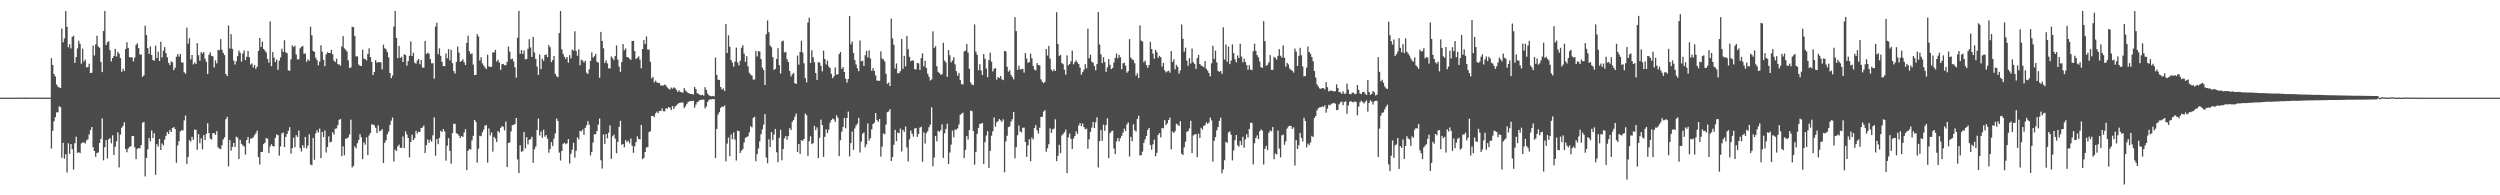 <?xml version="1.0" encoding="UTF-8"?>
<svg xmlns="http://www.w3.org/2000/svg" width="1920" height="150">
  <path d="M0 75.000h1v1.000H0zM1 75.000h1v1.000H1zM2 75.000h1v1.000H2zM3 75.000h1v1.000H3zM4 75.000h1v1.000H4zM5 75.000h1v1.000H5zM6 75.000h1v1.000H6zM7 75.000h1v1.000H7zM8 75.000h1v1.000H8zM9 75.000h1v1.000H9zM10 75.000h1v1.000H10zM11 75.000h1v1.000H11zM12 75.000h1v1.000H12zM13 75.000h1v1.000H13zM14 75.000h1v1.000H14zM15 74.908h1v1.000H15zM16 74.887h1v1.000H16zM17 74.984h1v1.000H17zM18 74.920h1v1.000H18zM19 74.968h1v1.000H19zM20 74.976h1v1.000H20zM21 74.969h1v1.000H21zM22 74.999h1v1.000H22zM23 74.944h1v1.000H23zM24 74.986h1v1.000H24zM25 74.954h1v1.000H25zM26 74.953h1v1.000H26zM27 74.955h1v1.000H27zM28 74.946h1v1.000H28zM29 74.981h1v1.000H29zM30 74.931h1v1.000H30zM31 74.991h1v1.000H31zM32 74.988h1v1.000H32zM33 74.990h1v1.000H33zM34 74.966h1v1.000H34zM35 74.977h1v1.000H35zM36 74.996h1v1.000H36zM37 74.979h1v1.000H37zM38 74.990h1v1.000H38zM39 44.660h1v69.480H39zM40 49.870h1v50.606H40zM41 56.953h1v36.211H41zM42 58.745h1v31.249H42zM43 64.964h1v21.352H43zM44 66.567h1v19.711H44zM45 67.187h1v14.476H45zM46 67.550h1v14.761H46zM47 21.847h1v99.357H47zM48 32.512h1v77.170H48zM49 29.483h1v92.418H49zM50 8.487h1v109.971H50zM51 20.565h1v111.875H51zM52 36.302h1v73.751H52zM53 33.996h1v84.150H53zM54 37.211h1v73.380H54zM55 28.371h1v86.182H55zM56 27.424h1v102.889H56zM57 48.344h1v61.721H57zM58 43.817h1v61.182H58zM59 37.163h1v80.252H59zM60 31.294h1v85.616H60zM61 33.634h1v83.975H61zM62 48.879h1v61.295H62zM63 37.366h1v71.993H63zM64 47.243h1v62.251H64zM65 45.789h1v64.385H65zM66 51.769h1v56.058H66zM67 51.448h1v55.504H67zM68 48.958h1v54.363H68zM69 56.106h1v43.868H69zM70 55.864h1v41.654H70zM71 34.971h1v78.057H71zM72 42.601h1v73.380H72zM73 34.046h1v86.415H73zM74 27.446h1v90.064H74zM75 35.704h1v81.361H75zM76 36.665h1v73.167H76zM77 47.546h1v59.138H77zM78 55.422h1v35.509H78zM79 23.863h1v99.253H79zM80 8.441h1v104.586H80zM81 34.567h1v72.993H81zM82 32.435h1v89.326H82zM83 31.648h1v75.288H83zM84 38.528h1v67.619H84zM85 47.151h1v62.944H85zM86 44.525h1v59.418H86zM87 42.916h1v76.147H87zM88 37.537h1v75.198H88zM89 43.424h1v65.163H89zM90 39.808h1v61.818H90zM91 41.210h1v87.410H91zM92 44.579h1v58.830H92zM93 55.166h1v42.988H93zM94 52.769h1v43.940H94zM95 54.499h1v39.422H95zM96 37.689h1v76.774H96zM97 32.480h1v84.467H97zM98 36.793h1v77.282H98zM99 43.766h1v69.045H99zM100 44.114h1v68.107H100zM101 44.101h1v60.324H101zM102 47.142h1v57.433H102zM103 44.210h1v68.934H103zM104 34.497h1v87.735H104zM105 33.228h1v81.077H105zM106 36.916h1v76.766H106zM107 41.821h1v72.175H107zM108 41.937h1v69.496H108zM109 59.016h1v35.308H109zM110 57.880h1v35.769H110zM111 19.768h1v115.778H111zM112 26.901h1v94.468H112zM113 36.968h1v77.840H113zM114 41.375h1v64.538H114zM115 35.596h1v72.941H115zM116 42.242h1v57.936H116zM117 46.161h1v59.893H117zM118 46.528h1v55.765H118zM119 34.998h1v99.319H119zM120 44.615h1v66.139H120zM121 39.746h1v72.830H121zM122 46.848h1v59.832H122zM123 32.068h1v83.109H123zM124 44.061h1v66.170H124zM125 38.871h1v72.851H125zM126 36.157h1v71.065H126zM127 40.803h1v63.478H127zM128 43.988h1v57.417H128zM129 48.262h1v54.560H129zM130 49.989h1v49.876H130zM131 47.091h1v54.281H131zM132 47.872h1v50.410H132zM133 53.858h1v43.753H133zM134 51.963h1v47.122H134zM135 43.572h1v81.451H135zM136 41.591h1v70.080H136zM137 43.452h1v64.936H137zM138 41.416h1v59.521H138zM139 47.947h1v52.111H139zM140 48.064h1v52.138H140zM141 55.542h1v36.939H141zM142 56.596h1v32.161H142zM143 21.253h1v104.578H143zM144 33.551h1v86.974H144zM145 29.330h1v78.294H145zM146 45.591h1v63.147H146zM147 42.251h1v62.771H147zM148 49.504h1v57.865H148zM149 48.098h1v51.412H149zM150 49.109h1v50.631H150zM151 33.159h1v81.854H151zM152 42.403h1v60.656H152zM153 46.646h1v63.457H153zM154 40.072h1v66.165H154zM155 41.181h1v73.539H155zM156 39.987h1v63.775H156zM157 45.060h1v62.406H157zM158 47.459h1v55.337H158zM159 56.850h1v37.794H159zM160 42.097h1v60.051H160zM161 40.263h1v66.226H161zM162 42.924h1v64.172H162zM163 43.271h1v59.038H163zM164 51.818h1v50.440H164zM165 46.364h1v57.267H165zM166 48.708h1v52.017H166zM167 38.279h1v74.893H167zM168 38.511h1v75.596H168zM169 30.058h1v84.476H169zM170 38.138h1v73.408H170zM171 40.670h1v66.453H171zM172 42.274h1v63.186H172zM173 56.820h1v34.761H173zM174 58.433h1v31.317H174zM175 19.624h1v108.179H175zM176 37.243h1v70.314H176zM177 26.245h1v89.464H177zM178 37.508h1v75.321H178zM179 46.491h1v63.297H179zM180 49.567h1v63.223H180zM181 47.054h1v57.907H181zM182 43.071h1v62.688H182zM183 38.854h1v83.240H183zM184 40.547h1v66.901H184zM185 47.292h1v63.217H185zM186 41.102h1v70.571H186zM187 38.726h1v73.686H187zM188 46.109h1v72.633H188zM189 43.596h1v63.979H189zM190 39.170h1v66.120H190zM191 43.911h1v66.173H191zM192 49.610h1v56.880H192zM193 48.665h1v57.595H193zM194 51.744h1v53.712H194zM195 49.906h1v53.945H195zM196 52.908h1v49.495H196zM197 51.195h1v49.149H197zM198 39.136h1v81.552H198zM199 29.171h1v97.138H199zM200 36.081h1v80.679H200zM201 31.895h1v84.807H201zM202 37.578h1v73.119H202zM203 38.883h1v70.638H203zM204 40.421h1v65.555H204zM205 45.243h1v61.290H205zM206 48.090h1v69.410H206zM207 16.476h1v96.024H207zM208 50.824h1v59.960H208zM209 39.982h1v72.134H209zM210 44.224h1v68.345H210zM211 47.639h1v58.278H211zM212 45.778h1v57.437H212zM213 53.618h1v50.224H213zM214 46.575h1v72.978H214zM215 44.138h1v68.323H215zM216 37.383h1v65.140H216zM217 39.861h1v61.921H217zM218 30.924h1v82.088H218zM219 40.171h1v64.922H219zM220 40.867h1v62.016H220zM221 54.046h1v46.399H221zM222 54.311h1v43.364H222zM223 45.528h1v72.485H223zM224 34.881h1v78.825H224zM225 36.180h1v69.607H225zM226 35.053h1v78.001H226zM227 41.827h1v62.023H227zM228 45.675h1v59.473H228zM229 45.539h1v54.784H229zM230 37.144h1v76.668H230zM231 35.936h1v80.425H231zM232 35.250h1v76.264H232zM233 41.306h1v72.273H233zM234 41.081h1v64.040H234zM235 47.465h1v66.524H235zM236 45.496h1v66.259H236zM237 46.716h1v56.518H237zM238 20.542h1v105.760H238zM239 27.149h1v99.855H239zM240 39.073h1v66.833H240zM241 39.862h1v82.869H241zM242 44.292h1v58.085H242zM243 46.137h1v53.928H243zM244 50.116h1v51.681H244zM245 47.269h1v51.522H245zM246 34.788h1v86.715H246zM247 39.696h1v61.672H247zM248 45.876h1v59.346H248zM249 50.812h1v49.357H249zM250 41.826h1v75.285H250zM251 40.141h1v72.752H251zM252 40.678h1v64.034H252zM253 40.701h1v68.651H253zM254 38.342h1v70.442H254zM255 41.648h1v59.993H255zM256 46.552h1v56.747H256zM257 47.690h1v51.234H257zM258 45.126h1v53.478H258zM259 49.318h1v46.792H259zM260 49.502h1v42.482H260zM261 50.508h1v40.936H261zM262 35.670h1v84.321H262zM263 27.769h1v84.610H263zM264 37.151h1v82.092H264zM265 38.137h1v68.402H265zM266 39.528h1v66.808H266zM267 46.409h1v59.047H267zM268 52.224h1v50.989H268zM269 51.739h1v40.169H269zM270 20.547h1v108.031H270zM271 20.881h1v106.495H271zM272 27.610h1v84.850H272zM273 43.318h1v70.523H273zM274 43.310h1v66.722H274zM275 49.543h1v57.925H275zM276 50.473h1v52.589H276zM277 50.632h1v54.770H277zM278 38.077h1v84.181H278zM279 45.013h1v64.305H279zM280 45.410h1v65.708H280zM281 46.412h1v59.042H281zM282 41.401h1v77.747H282zM283 37.135h1v66.909H283zM284 43.827h1v58.337H284zM285 47.575h1v47.962H285zM286 57.577h1v38.049H286zM287 55.319h1v40.938H287zM288 46.185h1v51.942H288zM289 48.187h1v53.972H289zM290 47.680h1v48.553H290zM291 47.835h1v53.087H291zM292 47.837h1v52.475H292zM293 53.271h1v46.005H293zM294 34.296h1v90.946H294zM295 37.008h1v72.701H295zM296 37.909h1v69.830H296zM297 40.015h1v63.117H297zM298 43.978h1v57.092H298zM299 56.059h1v39.930H299zM300 60.080h1v32.659H300zM301 58.005h1v32.258H301zM302 20.427h1v103.646H302zM303 8.407h1v106.492H303zM304 29.202h1v86.782H304zM305 44.708h1v67.720H305zM306 35.218h1v75.834H306zM307 44.478h1v69.106H307zM308 43.558h1v69.941H308zM309 47.595h1v57.244H309zM310 41.618h1v72.110H310zM311 42.357h1v58.536H311zM312 50.471h1v52.828H312zM313 46.965h1v59.069H313zM314 42.872h1v77.989H314zM315 31.798h1v77.278H315zM316 42.978h1v60.487H316zM317 40.556h1v67.111H317zM318 48.141h1v58.089H318zM319 48.876h1v51.654H319zM320 46.544h1v56.070H320zM321 45.294h1v55.947H321zM322 49.354h1v51.970H322zM323 46.099h1v52.219H323zM324 51.969h1v45.933H324zM325 51.898h1v44.504H325zM326 31.494h1v86.086H326zM327 41.422h1v70.021H327zM328 40.516h1v66.576H328zM329 41.159h1v68.443H329zM330 45.374h1v61.987H330zM331 48.633h1v60.208H331zM332 48.534h1v55.408H332zM333 60.393h1v29.827H333zM334 20.412h1v99.172H334zM335 17.435h1v89.273H335zM336 41.609h1v69.120H336zM337 37.149h1v68.794H337zM338 42.885h1v57.550H338zM339 47.576h1v53.858H339zM340 50.693h1v48.479H340zM341 50.871h1v50.004H341zM342 41.093h1v82.323H342zM343 44.760h1v67.168H343zM344 37.788h1v68.366H344zM345 46.409h1v69.456H345zM346 38.200h1v87.543H346zM347 48.534h1v53.751H347zM348 54.579h1v40.440H348zM349 56.451h1v38.680H349zM350 47.540h1v54.806H350zM351 35.721h1v67.121H351zM352 40.406h1v63.797H352zM353 47.519h1v58.460H353zM354 46.808h1v57.663H354zM355 45.514h1v59.648H355zM356 47.887h1v53.896H356zM357 49.898h1v49.316H357zM358 32.928h1v97.791H358zM359 27.411h1v88.467H359zM360 39.434h1v74.980H360zM361 41.620h1v73.263H361zM362 40.986h1v66.828H362zM363 49.661h1v54.630H363zM364 57.627h1v34.486H364zM365 57.516h1v36.081H365zM366 26.290h1v98.643H366zM367 28.069h1v86.184H367zM368 46.508h1v57.786H368zM369 43.902h1v60.714H369zM370 48.615h1v53.002H370zM371 50.293h1v49.252H371zM372 51.766h1v44.675H372zM373 53.053h1v43.052H373zM374 41.975h1v82.900H374zM375 50.972h1v47.668H375zM376 51.483h1v52.491H376zM377 51.270h1v50.391H377zM378 40.297h1v76.149H378zM379 40.212h1v64.939H379zM380 38.307h1v68.193H380zM381 47.238h1v61.849H381zM382 45.892h1v54.763H382zM383 47.995h1v53.771H383zM384 53.630h1v44.600H384zM385 49.317h1v47.607H385zM386 49.051h1v48.325H386zM387 50.041h1v50.051H387zM388 50.059h1v43.318H388zM389 47.527h1v80.826H389zM390 35.680h1v74.122H390zM391 39.607h1v69.735H391zM392 45.589h1v55.379H392zM393 44.947h1v51.180H393zM394 47.135h1v48.765H394zM395 51.662h1v43.514H395zM396 59.630h1v30.995H396zM397 28.946h1v93.482H397zM398 8.331h1v124.587H398zM399 41.271h1v70.309H399zM400 38.428h1v78.164H400zM401 41.404h1v74.655H401zM402 38.716h1v62.738H402zM403 45.560h1v68.433H403zM404 45.353h1v60.034H404zM405 37.433h1v73.483H405zM406 30.095h1v77.294H406zM407 36.380h1v70.548H407zM408 43.704h1v61.291H408zM409 28.385h1v96.667H409zM410 40.317h1v74.322H410zM411 45.272h1v67.283H411zM412 51.148h1v48.668H412zM413 57.485h1v33.612H413zM414 41.829h1v62.262H414zM415 53.096h1v47.892H415zM416 45.124h1v60.750H416zM417 46.744h1v52.881H417zM418 42.255h1v62.706H418zM419 41.702h1v62.015H419zM420 43.951h1v62.622H420zM421 34.652h1v82.647H421zM422 36.278h1v78.228H422zM423 47.696h1v61.467H423zM424 46.137h1v66.048H424zM425 42.942h1v63.563H425zM426 56.802h1v45.650H426zM427 58.503h1v32.520H427zM428 59.413h1v33.556H428zM429 25.402h1v91.733H429zM430 8.434h1v114.830H430zM431 37.911h1v78.028H431zM432 41.327h1v69.095H432zM433 43.592h1v66.023H433zM434 45.150h1v65.653H434zM435 43.784h1v66.315H435zM436 48.125h1v58.662H436zM437 42.333h1v83.274H437zM438 44.799h1v73.285H438zM439 38.120h1v76.841H439zM440 38.874h1v70.802H440zM441 24.001h1v97.051H441zM442 39.099h1v76.690H442zM443 42.781h1v62.736H443zM444 37.912h1v69.144H444zM445 50.136h1v50.379H445zM446 45.754h1v55.102H446zM447 46.543h1v52.933H447zM448 48.066h1v55.506H448zM449 46.627h1v51.650H449zM450 55.739h1v40.516H450zM451 56.815h1v36.192H451zM452 53.195h1v42.529H452zM453 46.755h1v72.665H453zM454 40.176h1v76.632H454zM455 44.214h1v65.253H455zM456 43.147h1v60.014H456zM457 41.442h1v61.596H457zM458 47.481h1v53.199H458zM459 48.043h1v47.683H459zM460 59.717h1v31.344H460zM461 24.487h1v98.575H461zM462 31.485h1v98.021H462zM463 37.129h1v66.130H463zM464 48.401h1v62.159H464zM465 46.310h1v56.622H465zM466 48.684h1v57.495H466zM467 52.456h1v49.433H467zM468 52.644h1v43.646H468zM469 43.378h1v78.631H469zM470 44.546h1v60.085H470zM471 46.187h1v57.233H471zM472 43.054h1v63.452H472zM473 34.909h1v82.778H473zM474 45.813h1v63.124H474zM475 51.192h1v46.238H475zM476 55.149h1v37.686H476zM477 47.691h1v63.541H477zM478 33.854h1v76.725H478zM479 38.547h1v74.571H479zM480 37.216h1v70.404H480zM481 43.769h1v65.409H481zM482 44.088h1v63.994H482zM483 45.016h1v65.068H483zM484 45.963h1v60.379H484zM485 31.423h1v80.509H485zM486 31.473h1v85.853H486zM487 39.254h1v73.130H487zM488 45.309h1v63.735H488zM489 44.316h1v60.450H489zM490 43.268h1v63.511H490zM491 45.813h1v61.302H491zM492 52.481h1v43.477H492zM493 37.632h1v84.559H493zM494 30.785h1v90.475H494zM495 33.867h1v82.857H495zM496 27.975h1v85.283H496zM497 38.064h1v74.886H497zM498 38.110h1v63.315H498zM499 47.421h1v53.351H499zM500 60.193h1v28.921H500zM501 59.024h1v30.010H501zM502 63.240h1v26.700H502zM503 61.937h1v25.181H503zM504 63.224h1v22.515H504zM505 63.689h1v23.220H505zM506 63.806h1v21.371H506zM507 65.692h1v19.587H507zM508 65.601h1v17.762H508zM509 65.680h1v19.738H509zM510 64.931h1v20.588H510zM511 65.649h1v17.518H511zM512 67.175h1v16.289H512zM513 68.075h1v14.089H513zM514 68.766h1v13.976H514zM515 67.208h1v17.360H515zM516 68.079h1v13.404H516zM517 66.997h1v16.767H517zM518 67.695h1v14.187H518zM519 69.048h1v11.934H519zM520 70.567h1v9.477H520zM521 69.388h1v9.739H521zM522 70.631h1v8.341H522zM523 70.793h1v7.865H523zM524 71.163h1v7.639H524zM525 67.612h1v15.435H525zM526 69.488h1v12.121H526zM527 70.507h1v9.338H527zM528 71.475h1v6.842H528zM529 71.769h1v6.036H529zM530 72.196h1v5.344H530zM531 72.215h1v5.455H531zM532 72.615h1v4.712H532zM533 66.756h1v15.922H533zM534 68.498h1v11.854H534zM535 71.630h1v6.758H535zM536 71.990h1v5.889H536zM537 72.897h1v4.008H537zM538 73.159h1v3.485H538zM539 72.778h1v3.800H539zM540 73.454h1v3.039H540zM541 66.948h1v16.282H541zM542 68.993h1v12.828H542zM543 71.865h1v6.516H543zM544 73.168h1v3.517H544zM545 73.785h1v2.552H545zM546 73.948h1v2.358H546zM547 73.646h1v2.389H547zM548 74.008h1v2.158H548zM549 44.176h1v77.241H549zM550 57.435h1v41.544H550zM551 61.212h1v26.723H551zM552 61.412h1v24.765H552zM553 66.820h1v16.008H553zM554 68.768h1v13.071H554zM555 67.997h1v14.058H555zM556 69.856h1v11.166H556zM557 18.401h1v105.571H557zM558 40.683h1v69.627H558zM559 27.066h1v78.553H559zM560 35.868h1v84.126H560zM561 46.065h1v57.217H561zM562 48.098h1v58.837H562zM563 51.201h1v50.522H563zM564 47.315h1v59.834H564zM565 36.548h1v86.755H565zM566 47.928h1v52.414H566zM567 50.247h1v50.421H567zM568 46.635h1v70.931H568zM569 36.673h1v79.103H569zM570 34.768h1v79.693H570zM571 41.193h1v68.249H571zM572 47.522h1v58.435H572zM573 43.122h1v62.032H573zM574 50.965h1v53.758H574zM575 55.884h1v45.726H575zM576 57.339h1v39.684H576zM577 57.970h1v39.852H577zM578 61.023h1v29.476H578zM579 61.100h1v28.604H579zM580 39.233h1v84.636H580zM581 43.377h1v75.060H581zM582 39.215h1v74.827H582zM583 39.563h1v69.037H583zM584 45.296h1v57.746H584zM585 51.972h1v47.429H585zM586 53.833h1v41.902H586zM587 65.319h1v22.347H587zM588 26.287h1v94.748H588zM589 15.641h1v109.728H589zM590 24.725h1v82.337H590zM591 34.971h1v77.941H591zM592 36.271h1v65.149H592zM593 43.895h1v63.631H593zM594 53.705h1v49.641H594zM595 52.842h1v46.246H595zM596 45.204h1v71.725H596zM597 36.965h1v87.625H597zM598 50.029h1v55.784H598zM599 56.447h1v43.253H599zM600 31.787h1v91.345H600zM601 31.185h1v83.300H601zM602 40.274h1v65.961H602zM603 39.838h1v64.598H603zM604 45.504h1v61.888H604zM605 47.620h1v56.948H605zM606 54.475h1v43.957H606zM607 58.678h1v41.188H607zM608 57.052h1v36.545H608zM609 55.980h1v36.104H609zM610 63.907h1v25.701H610zM611 64.532h1v22.660H611zM612 42.675h1v74.062H612zM613 49.685h1v60.869H613zM614 39.898h1v78.276H614zM615 31.305h1v76.327H615zM616 40.379h1v67.803H616zM617 48.653h1v58.050H617zM618 59.952h1v27.289H618zM619 63.274h1v25.243H619zM620 17.237h1v102.480H620zM621 13.574h1v94.843H621zM622 48.323h1v56.333H622zM623 38.539h1v72.168H623zM624 43.975h1v65.958H624zM625 47.806h1v48.859H625zM626 56.062h1v43.901H626zM627 61.401h1v36.429H627zM628 47.694h1v73.671H628zM629 48.057h1v57.848H629zM630 50.550h1v41.349H630zM631 54.848h1v41.269H631zM632 38.795h1v81.672H632zM633 45.322h1v59.733H633zM634 49.473h1v49.886H634zM635 46.566h1v55.694H635zM636 51.075h1v48.532H636zM637 52.293h1v42.003H637zM638 56.688h1v35.565H638zM639 59.983h1v31.115H639zM640 58.580h1v33.115H640zM641 51.803h1v41.846H641zM642 57.343h1v31.225H642zM643 57.055h1v33.332H643zM644 41.503h1v78.394H644zM645 39.898h1v67.837H645zM646 52.874h1v48.232H646zM647 51.510h1v46.007H647zM648 55.227h1v35.326H648zM649 60.401h1v38.097H649zM650 63.371h1v27.197H650zM651 60.634h1v25.078H651zM652 12.237h1v107.885H652zM653 34.095h1v75.854H653zM654 31.939h1v69.040H654zM655 40.718h1v74.423H655zM656 46.062h1v52.661H656zM657 49.446h1v46.952H657zM658 52.435h1v42.592H658zM659 54.658h1v35.882H659zM660 31.096h1v86.003H660zM661 47.003h1v61.740H661zM662 46.624h1v56.063H662zM663 50.568h1v51.103H663zM664 42.423h1v70.739H664zM665 39.000h1v71.894H665zM666 44.127h1v50.728H666zM667 38.750h1v69.225H667zM668 44.921h1v61.236H668zM669 54.370h1v44.980H669zM670 52.351h1v42.857H670zM671 54.504h1v39.728H671zM672 57.896h1v28.949H672zM673 61.823h1v30.354H673zM674 61.987h1v31.632H674zM675 62.039h1v29.384H675zM676 39.402h1v80.865H676zM677 44.943h1v67.579H677zM678 45.562h1v56.890H678zM679 47.231h1v55.956H679zM680 56.655h1v39.038H680zM681 64.331h1v21.829H681zM682 63.368h1v22.212H682zM683 66.025h1v17.850H683zM684 14.278h1v109.388H684zM685 29.465h1v91.157H685zM686 34.420h1v76.790H686zM687 52.642h1v47.073H687zM688 48.758h1v59.686H688zM689 56.304h1v45.503H689zM690 56.118h1v46.242H690zM691 54.674h1v44.087H691zM692 29.918h1v86.389H692zM693 52.820h1v46.894H693zM694 42.834h1v58.386H694zM695 50.943h1v46.237H695zM696 27.525h1v85.724H696zM697 37.762h1v86.316H697zM698 43.611h1v63.386H698zM699 46.945h1v53.311H699zM700 46.376h1v56.329H700zM701 46.496h1v58.390H701zM702 53.117h1v45.601H702zM703 53.324h1v44.977H703zM704 48.327h1v56.784H704zM705 48.708h1v54.166H705zM706 53.671h1v44.382H706zM707 44.626h1v52.725H707zM708 40.948h1v83.291H708zM709 50.882h1v50.764H709zM710 46.638h1v63.588H710zM711 52.191h1v50.054H711zM712 56.615h1v44.188H712zM713 58.935h1v38.812H713zM714 61.813h1v33.888H714zM715 61.039h1v21.391H715zM716 24.050h1v103.645H716zM717 36.817h1v84.162H717zM718 35.483h1v68.894H718zM719 50.816h1v57.787H719zM720 55.161h1v45.285H720zM721 56.131h1v45.132H721zM722 57.353h1v42.622H722zM723 57.050h1v38.485H723zM724 32.826h1v88.487H724zM725 46.559h1v55.822H725zM726 47.927h1v51.095H726zM727 59.003h1v36.007H727zM728 38.432h1v87.607H728zM729 42.451h1v74.763H729zM730 47.873h1v63.178H730zM731 46.431h1v53.895H731zM732 43.922h1v61.563H732zM733 49.431h1v50.041H733zM734 54.690h1v44.959H734zM735 58.162h1v40.410H735zM736 55.979h1v39.617H736zM737 61.499h1v26.713H737zM738 64.617h1v22.701H738zM739 64.935h1v21.599H739zM740 39.449h1v81.965H740zM741 38.855h1v76.235H741zM742 33.857h1v70.548H742zM743 40.490h1v66.678H743zM744 52.825h1v47.027H744zM745 63.397h1v21.579H745zM746 64.947h1v20.464H746zM747 65.405h1v35.161H747zM748 18.729h1v107.782H748zM749 39.617h1v76.991H749zM750 42.065h1v60.676H750zM751 53.860h1v44.406H751zM752 49.364h1v45.775H752zM753 54.135h1v40.845H753zM754 57.599h1v36.854H754zM755 41.476h1v84.437H755zM756 45.108h1v64.077H756zM757 52.690h1v51.385H757zM758 59.293h1v41.399H758zM759 46.165h1v82.826H759zM760 40.429h1v75.437H760zM761 47.338h1v56.890H761zM762 54.903h1v45.944H762zM763 52.875h1v37.363H763zM764 52.272h1v44.963H764zM765 61.205h1v32.776H765zM766 59.129h1v33.882H766zM767 59.904h1v31.552H767zM768 58.409h1v34.098H768zM769 60.898h1v32.704H769zM770 61.549h1v30.103H770zM771 39.065h1v93.229H771zM772 39.463h1v69.200H772zM773 51.323h1v52.981H773zM774 55.048h1v42.665H774zM775 53.859h1v43.230H775zM776 57.461h1v35.956H776zM777 59.128h1v32.439H777zM778 60.977h1v25.037H778zM779 13.199h1v108.334H779zM780 23.906h1v89.124H780zM781 53.592h1v50.278H781zM782 50.411h1v45.991H782zM783 53.302h1v47.664H783zM784 53.144h1v48.482H784zM785 52.880h1v45.200H785zM786 55.768h1v42.235H786zM787 40.737h1v68.325H787zM788 44.961h1v75.538H788zM789 48.227h1v63.421H789zM790 47.719h1v59.311H790zM791 41.223h1v82.577H791zM792 44.824h1v60.783H792zM793 50.648h1v56.437H793zM794 53.479h1v44.830H794zM795 54.073h1v42.018H795zM796 48.438h1v51.596H796zM797 50.002h1v52.611H797zM798 50.135h1v47.954H798zM799 60.929h1v28.870H799zM800 62.831h1v26.850H800zM801 63.890h1v21.816H801zM802 62.807h1v21.821H802zM803 37.707h1v78.861H803zM804 42.576h1v71.417H804zM805 35.222h1v75.576H805zM806 45.121h1v53.420H806zM807 53.511h1v48.623H807zM808 54.729h1v44.642H808zM809 53.222h1v45.560H809zM810 54.516h1v37.112H810zM811 9.377h1v114.360H811zM812 33.866h1v85.857H812zM813 42.971h1v68.233H813zM814 42.196h1v75.440H814zM815 48.446h1v55.534H815zM816 49.371h1v53.451H816zM817 53.512h1v48.132H817zM818 57.400h1v42.159H818zM819 42.555h1v90.418H819zM820 50.241h1v55.248H820zM821 49.105h1v53.452H821zM822 47.089h1v59.520H822zM823 38.812h1v75.667H823zM824 49.380h1v57.071H824zM825 47.641h1v56.808H825zM826 46.275h1v54.685H826zM827 47.970h1v54.914H827zM828 49.187h1v47.170H828zM829 51.956h1v42.596H829zM830 57.327h1v39.510H830zM831 55.440h1v39.409H831zM832 53.511h1v44.103H832zM833 49.295h1v50.027H833zM834 52.467h1v46.342H834zM835 22.032h1v92.211H835zM836 44.727h1v62.243H836zM837 42.059h1v59.261H837zM838 47.306h1v50.673H838zM839 48.116h1v45.547H839zM840 50.643h1v47.782H840zM841 53.986h1v39.940H841zM842 49.088h1v41.014H842zM843 9.305h1v119.285H843zM844 34.159h1v74.297H844zM845 41.652h1v58.115H845zM846 48.490h1v59.645H846zM847 43.950h1v51.727H847zM848 47.657h1v52.853H848zM849 55.159h1v40.902H849zM850 51.704h1v39.136H850zM851 45.369h1v76.098H851zM852 49.767h1v52.566H852zM853 53.037h1v47.938H853zM854 52.119h1v48.273H854zM855 47.997h1v66.020H855zM856 44.407h1v73.932H856zM857 41.132h1v67.491H857zM858 44.732h1v61.321H858zM859 42.142h1v66.406H859zM860 43.983h1v62.212H860zM861 53.133h1v51.168H861zM862 48.622h1v53.281H862zM863 48.181h1v50.620H863zM864 50.435h1v50.146H864zM865 55.872h1v39.644H865zM866 54.674h1v39.373H866zM867 30.073h1v90.093H867zM868 44.245h1v60.892H868zM869 45.615h1v62.863H869zM870 46.200h1v49.170H870zM871 48.569h1v51.540H871zM872 58.126h1v42.938H872zM873 56.326h1v35.112H873zM874 59.979h1v28.976H874zM875 19.495h1v99.913H875zM876 31.189h1v87.940H876zM877 31.912h1v84.508H877zM878 47.864h1v61.866H878zM879 46.557h1v60.452H879zM880 49.989h1v54.425H880zM881 52.071h1v47.722H881zM882 49.896h1v48.356H882zM883 32.098h1v79.339H883zM884 37.643h1v77.375H884zM885 41.177h1v69.679H885zM886 45.122h1v62.120H886zM887 38.313h1v81.757H887zM888 40.078h1v77.248H888zM889 44.411h1v59.147H889zM890 42.850h1v59.337H890zM891 43.993h1v61.592H891zM892 51.135h1v47.150H892zM893 48.303h1v50.357H893zM894 54.016h1v38.233H894zM895 55.613h1v40.471H895zM896 54.790h1v39.944H896zM897 54.297h1v37.870H897zM898 55.809h1v34.564H898zM899 39.198h1v75.493H899zM900 47.679h1v53.393H900zM901 45.587h1v56.619H901zM902 53.192h1v47.550H902zM903 49.821h1v45.226H903zM904 51.341h1v44.408H904zM905 56.572h1v40.193H905zM906 54.092h1v39.028H906zM907 18.787h1v99.266H907zM908 29.739h1v89.290H908zM909 39.736h1v73.396H909zM910 36.601h1v72.236H910zM911 46.598h1v54.554H911zM912 50.523h1v50.240H912zM913 44.668h1v53.959H913zM914 48.776h1v43.989H914zM915 37.258h1v80.307H915zM916 47.843h1v56.156H916zM917 49.062h1v54.208H917zM918 52.914h1v50.055H918zM919 44.578h1v76.201H919zM920 42.185h1v60.514H920zM921 49.139h1v56.860H921zM922 50.303h1v47.863H922zM923 50.835h1v48.694H923zM924 51.626h1v45.054H924zM925 46.907h1v49.262H925zM926 52.854h1v41.138H926zM927 54.200h1v40.862H927zM928 56.105h1v38.000H928zM929 58.680h1v31.654H929zM930 48.654h1v43.857H930zM931 35.104h1v89.073H931zM932 45.188h1v62.951H932zM933 38.820h1v66.441H933zM934 47.869h1v52.210H934zM935 54.481h1v43.099H935zM936 55.169h1v37.621H936zM937 54.539h1v35.840H937zM938 56.704h1v76.382H938zM939 20.936h1v109.193H939zM940 45.705h1v77.363H940zM941 34.161h1v74.811H941zM942 47.444h1v62.290H942zM943 35.753h1v65.963H943zM944 49.229h1v51.687H944zM945 46.535h1v56.922H945zM946 34.114h1v89.070H946zM947 40.792h1v74.752H947zM948 45.491h1v62.173H948zM949 47.808h1v55.889H949zM950 42.591h1v68.964H950zM951 44.570h1v68.083H951zM952 33.607h1v74.616H952zM953 43.416h1v67.890H953zM954 47.865h1v57.163H954zM955 45.055h1v68.458H955zM956 47.632h1v59.391H956zM957 50.029h1v53.060H957zM958 53.606h1v52.039H958zM959 50.094h1v48.886H959zM960 53.390h1v40.882H960zM961 53.870h1v40.548H961zM962 39.387h1v86.872H962zM963 33.557h1v76.465H963zM964 39.068h1v66.889H964zM965 42.352h1v61.704H965zM966 44.073h1v62.800H966zM967 47.278h1v53.555H967zM968 51.587h1v47.783H968zM969 52.076h1v48.273H969zM970 16.240h1v110.106H970zM971 31.657h1v82.644H971zM972 50.511h1v61.525H972zM973 49.811h1v65.466H973zM974 47.839h1v54.177H974zM975 42.353h1v57.904H975zM976 53.670h1v47.226H976zM977 53.655h1v43.986H977zM978 43.554h1v78.716H978zM979 44.481h1v73.444H979zM980 45.759h1v72.872H980zM981 42.885h1v57.354H981zM982 37.730h1v76.469H982zM983 42.784h1v78.066H983zM984 44.162h1v59.797H984zM985 34.820h1v68.543H985zM986 44.358h1v66.859H986zM987 51.206h1v57.373H987zM988 48.230h1v50.469H988zM989 49.534h1v47.627H989zM990 52.621h1v43.935H990zM991 53.730h1v43.095H991zM992 54.302h1v44.702H992zM993 55.744h1v42.108H993zM994 37.347h1v89.799H994zM995 39.704h1v67.933H995zM996 50.691h1v63.730H996zM997 42.837h1v68.803H997zM998 36.693h1v65.389H998zM999 42.493h1v63.379H999zM1000 51.093h1v57.502H1000zM1001 58.673h1v31.742H1001zM1002 58.391h1v34.500H1002zM1003 51.964h1v61.301H1003zM1004 35.755h1v74.519H1004zM1005 39.946h1v71.520H1005zM1006 41.297h1v68.095H1006zM1007 43.778h1v60.492H1007zM1008 46.973h1v58.284H1008zM1009 54.601h1v35.951H1009zM1010 59.533h1v29.616H1010zM1011 64.832h1v19.945H1011zM1012 66.404h1v16.736H1012zM1013 67.901h1v14.588H1013zM1014 68.252h1v14.144H1014zM1015 67.573h1v14.159H1015zM1016 67.717h1v14.475H1016zM1017 68.646h1v12.178H1017zM1018 63.137h1v23.379H1018zM1019 66.993h1v16.484H1019zM1020 70.181h1v10.324H1020zM1021 69.588h1v11.366H1021zM1022 69.683h1v10.025H1022zM1023 69.841h1v9.587H1023zM1024 70.246h1v8.787H1024zM1025 70.038h1v9.597H1025zM1026 64.776h1v19.826H1026zM1027 67.695h1v16.687H1027zM1028 70.729h1v9.294H1028zM1029 70.973h1v7.605H1029zM1030 71.980h1v5.982H1030zM1031 70.106h1v10.681H1031zM1032 72.053h1v6.306H1032zM1033 71.851h1v5.900H1033zM1034 64.281h1v23.107H1034zM1035 68.811h1v12.260H1035zM1036 72.173h1v5.987H1036zM1037 72.434h1v5.238H1037zM1038 71.191h1v7.173H1038zM1039 71.109h1v7.473H1039zM1040 72.343h1v5.535H1040zM1041 71.933h1v6.393H1041zM1042 65.329h1v23.225H1042zM1043 68.957h1v12.836H1043zM1044 71.773h1v6.795H1044zM1045 72.295h1v5.026H1045zM1046 70.651h1v7.761H1046zM1047 70.512h1v9.074H1047zM1048 71.940h1v6.262H1048zM1049 72.952h1v4.205H1049zM1050 61.384h1v24.381H1050zM1051 70.589h1v8.490H1051zM1052 72.857h1v4.129H1052zM1053 72.113h1v5.950H1053zM1054 69.900h1v10.371H1054zM1055 70.932h1v6.965H1055zM1056 73.259h1v4.174H1056zM1057 72.710h1v4.744H1057zM1058 43.869h1v76.779H1058zM1059 55.167h1v43.593H1059zM1060 62.389h1v26.494H1060zM1061 61.296h1v25.312H1061zM1062 63.582h1v22.743H1062zM1063 66.329h1v17.688H1063zM1064 67.838h1v14.177H1064zM1065 68.309h1v12.098H1065zM1066 16.626h1v109.638H1066zM1067 27.063h1v104.295H1067zM1068 31.674h1v87.924H1068zM1069 34.202h1v73.698H1069zM1070 30.293h1v90.959H1070zM1071 42.993h1v68.642H1071zM1072 41.623h1v69.208H1072zM1073 39.615h1v66.484H1073zM1074 29.320h1v100.357H1074zM1075 36.737h1v75.522H1075zM1076 40.183h1v73.389H1076zM1077 33.903h1v73.218H1077zM1078 40.722h1v81.324H1078zM1079 29.463h1v82.718H1079zM1080 39.709h1v64.906H1080zM1081 41.116h1v65.258H1081zM1082 42.625h1v64.389H1082zM1083 44.808h1v67.210H1083zM1084 46.495h1v58.311H1084zM1085 47.347h1v58.452H1085zM1086 43.958h1v55.737H1086zM1087 50.143h1v48.151H1087zM1088 51.303h1v47.485H1088zM1089 52.893h1v42.247H1089zM1090 38.097h1v77.327H1090zM1091 39.509h1v78.224H1091zM1092 39.280h1v82.910H1092zM1093 36.995h1v76.234H1093zM1094 44.835h1v67.023H1094zM1095 43.762h1v67.051H1095zM1096 44.282h1v62.304H1096zM1097 48.844h1v54.594H1097zM1098 17.158h1v114.160H1098zM1099 29.907h1v95.201H1099zM1100 42.097h1v66.806H1100zM1101 45.299h1v65.023H1101zM1102 47.981h1v54.908H1102zM1103 48.851h1v55.129H1103zM1104 47.488h1v52.734H1104zM1105 54.761h1v45.160H1105zM1106 30.272h1v84.307H1106zM1107 36.889h1v67.501H1107zM1108 43.310h1v62.888H1108zM1109 44.282h1v60.780H1109zM1110 36.086h1v81.121H1110zM1111 53.141h1v46.181H1111zM1112 51.120h1v49.953H1112zM1113 38.926h1v58.940H1113zM1114 44.909h1v55.656H1114zM1115 36.227h1v79.683H1115zM1116 39.256h1v67.105H1116zM1117 31.516h1v82.404H1117zM1118 43.949h1v65.678H1118zM1119 39.802h1v66.751H1119zM1120 49.851h1v55.945H1120zM1121 44.488h1v70.473H1121zM1122 26.819h1v87.095H1122zM1123 41.996h1v61.306H1123zM1124 37.923h1v65.470H1124zM1125 42.851h1v59.036H1125zM1126 49.114h1v58.698H1126zM1127 53.700h1v51.973H1127zM1128 56.115h1v35.065H1128zM1129 58.672h1v60.839H1129zM1130 15.343h1v97.166H1130zM1131 40.800h1v76.853H1131zM1132 28.423h1v77.135H1132zM1133 36.133h1v72.493H1133zM1134 47.727h1v61.246H1134zM1135 48.399h1v50.517H1135zM1136 47.260h1v54.556H1136zM1137 43.572h1v73.120H1137zM1138 41.708h1v73.089H1138zM1139 49.491h1v58.287H1139zM1140 45.605h1v56.371H1140zM1141 43.316h1v71.673H1141zM1142 46.879h1v63.032H1142zM1143 43.585h1v69.428H1143zM1144 44.923h1v63.204H1144zM1145 48.201h1v59.856H1145zM1146 48.827h1v55.361H1146zM1147 50.736h1v49.613H1147zM1148 52.896h1v47.843H1148zM1149 50.882h1v50.532H1149zM1150 47.959h1v57.424H1150zM1151 44.245h1v59.027H1151zM1152 45.622h1v58.021H1152zM1153 47.094h1v83.035H1153zM1154 41.098h1v67.556H1154zM1155 44.371h1v63.012H1155zM1156 45.074h1v61.257H1156zM1157 52.044h1v44.976H1157zM1158 49.071h1v52.680H1158zM1159 46.426h1v52.092H1159zM1160 58.472h1v35.043H1160zM1161 18.093h1v103.648H1161zM1162 24.061h1v105.566H1162zM1163 48.119h1v65.317H1163zM1164 41.756h1v63.285H1164zM1165 46.395h1v63.630H1165zM1166 46.524h1v53.207H1166zM1167 50.238h1v51.672H1167zM1168 52.515h1v45.554H1168zM1169 33.522h1v84.769H1169zM1170 38.790h1v73.767H1170zM1171 33.643h1v72.949H1171zM1172 43.559h1v68.610H1172zM1173 34.975h1v78.514H1173zM1174 31.344h1v85.015H1174zM1175 50.307h1v51.457H1175zM1176 51.739h1v46.585H1176zM1177 53.838h1v40.985H1177zM1178 43.757h1v63.533H1178zM1179 48.978h1v57.299H1179zM1180 44.976h1v57.891H1180zM1181 49.565h1v49.809H1181zM1182 48.631h1v55.216H1182zM1183 46.310h1v55.259H1183zM1184 43.438h1v57.795H1184zM1185 32.859h1v98.891H1185zM1186 44.457h1v63.507H1186zM1187 43.520h1v68.502H1187zM1188 45.158h1v58.548H1188zM1189 46.316h1v61.160H1189zM1190 49.780h1v54.785H1190zM1191 56.408h1v36.355H1191zM1192 57.907h1v31.552H1192zM1193 20.125h1v106.797H1193zM1194 32.569h1v89.460H1194zM1195 31.143h1v74.543H1195zM1196 37.919h1v77.246H1196zM1197 40.457h1v74.997H1197zM1198 36.728h1v68.223H1198zM1199 51.000h1v58.210H1199zM1200 49.538h1v54.440H1200zM1201 33.603h1v81.673H1201zM1202 47.190h1v62.239H1202zM1203 48.746h1v63.072H1203zM1204 44.563h1v68.567H1204zM1205 39.332h1v72.401H1205zM1206 38.238h1v80.276H1206zM1207 43.378h1v70.412H1207zM1208 44.179h1v68.377H1208zM1209 43.868h1v69.873H1209zM1210 49.192h1v58.506H1210zM1211 47.133h1v62.291H1211zM1212 47.544h1v57.244H1212zM1213 49.130h1v50.456H1213zM1214 45.721h1v63.811H1214zM1215 47.009h1v54.843H1215zM1216 47.022h1v56.430H1216zM1217 33.102h1v84.181H1217zM1218 37.488h1v76.950H1218zM1219 40.952h1v64.461H1219zM1220 48.181h1v57.976H1220zM1221 47.652h1v60.049H1221zM1222 50.155h1v48.755H1222zM1223 51.124h1v50.344H1223zM1224 53.465h1v44.329H1224zM1225 18.762h1v105.920H1225zM1226 26.481h1v95.255H1226zM1227 38.223h1v64.826H1227zM1228 50.477h1v59.608H1228zM1229 48.771h1v54.228H1229zM1230 51.246h1v52.053H1230zM1231 48.777h1v51.343H1231zM1232 52.756h1v47.538H1232zM1233 43.557h1v83.108H1233zM1234 48.001h1v62.390H1234zM1235 47.548h1v59.362H1235zM1236 48.948h1v54.666H1236zM1237 43.991h1v76.466H1237zM1238 50.268h1v50.796H1238zM1239 52.156h1v46.709H1239zM1240 53.709h1v40.703H1240zM1241 33.626h1v74.029H1241zM1242 39.812h1v69.244H1242zM1243 41.768h1v61.242H1243zM1244 43.683h1v59.864H1244zM1245 49.758h1v54.397H1245zM1246 49.337h1v53.449H1246zM1247 53.895h1v48.337H1247zM1248 48.610h1v49.110H1248zM1249 36.155h1v101.773H1249zM1250 44.488h1v77.998H1250zM1251 41.790h1v70.504H1251zM1252 40.998h1v62.979H1252zM1253 46.997h1v57.220H1253zM1254 49.142h1v51.725H1254zM1255 48.472h1v52.774H1255zM1256 59.476h1v36.551H1256zM1257 19.261h1v108.654H1257zM1258 12.186h1v97.610H1258zM1259 46.975h1v57.618H1259zM1260 37.926h1v63.497H1260zM1261 47.746h1v57.840H1261zM1262 53.047h1v53.416H1262zM1263 47.184h1v51.674H1263zM1264 52.968h1v44.530H1264zM1265 43.030h1v77.348H1265zM1266 43.221h1v69.914H1266zM1267 44.467h1v63.176H1267zM1268 46.645h1v52.682H1268zM1269 39.717h1v80.946H1269zM1270 51.877h1v47.934H1270zM1271 44.351h1v53.615H1271zM1272 50.401h1v47.664H1272zM1273 53.265h1v43.791H1273zM1274 51.081h1v44.294H1274zM1275 54.060h1v39.808H1275zM1276 55.874h1v34.912H1276zM1277 58.213h1v34.224H1277zM1278 55.609h1v36.678H1278zM1279 55.423h1v36.074H1279zM1280 56.541h1v35.783H1280zM1281 37.471h1v81.781H1281zM1282 47.601h1v61.384H1282zM1283 50.767h1v52.052H1283zM1284 46.370h1v53.221H1284zM1285 48.943h1v50.406H1285zM1286 53.612h1v46.162H1286zM1287 58.041h1v33.047H1287zM1288 59.720h1v30.429H1288zM1289 16.266h1v107.964H1289zM1290 10.854h1v101.235H1290zM1291 48.697h1v63.440H1291zM1292 43.620h1v56.748H1292zM1293 50.741h1v54.315H1293zM1294 47.833h1v50.086H1294zM1295 52.041h1v46.949H1295zM1296 56.513h1v40.877H1296zM1297 32.434h1v86.062H1297zM1298 44.245h1v62.435H1298zM1299 42.008h1v65.148H1299zM1300 44.105h1v62.267H1300zM1301 34.013h1v84.679H1301zM1302 41.969h1v63.567H1302zM1303 50.645h1v49.014H1303zM1304 52.392h1v41.320H1304zM1305 47.411h1v61.585H1305zM1306 47.775h1v57.243H1306zM1307 43.069h1v56.298H1307zM1308 42.463h1v58.248H1308zM1309 52.101h1v48.347H1309zM1310 52.100h1v49.671H1310zM1311 50.477h1v45.237H1311zM1312 38.490h1v82.116H1312zM1313 44.666h1v57.981H1313zM1314 40.611h1v60.977H1314zM1315 47.636h1v51.159H1315zM1316 51.321h1v49.812H1316zM1317 51.968h1v43.556H1317zM1318 53.408h1v38.167H1318zM1319 59.373h1v32.080H1319zM1320 29.996h1v101.847H1320zM1321 13.231h1v105.631H1321zM1322 37.686h1v72.375H1322zM1323 43.433h1v63.455H1323zM1324 44.124h1v61.433H1324zM1325 43.895h1v64.799H1325zM1326 44.736h1v56.120H1326zM1327 50.262h1v49.721H1327zM1328 33.503h1v87.355H1328zM1329 44.608h1v64.572H1329zM1330 45.510h1v58.774H1330zM1331 49.477h1v50.944H1331zM1332 35.109h1v86.998H1332zM1333 33.758h1v77.840H1333zM1334 38.499h1v76.739H1334zM1335 37.168h1v71.154H1335zM1336 46.668h1v58.367H1336zM1337 43.741h1v64.789H1337zM1338 47.416h1v56.261H1338zM1339 50.304h1v52.304H1339zM1340 52.812h1v51.616H1340zM1341 48.068h1v51.570H1341zM1342 51.006h1v49.588H1342zM1343 50.964h1v44.924H1343zM1344 41.155h1v76.326H1344zM1345 42.226h1v73.587H1345zM1346 43.578h1v59.661H1346zM1347 38.651h1v66.575H1347zM1348 49.412h1v54.164H1348zM1349 50.940h1v48.480H1349zM1350 54.459h1v42.556H1350zM1351 54.176h1v40.603H1351zM1352 17.538h1v107.086H1352zM1353 18.042h1v96.717H1353zM1354 46.108h1v58.149H1354zM1355 40.812h1v73.136H1355zM1356 44.569h1v63.986H1356zM1357 45.194h1v56.369H1357zM1358 50.610h1v51.508H1358zM1359 56.058h1v44.987H1359zM1360 41.085h1v83.395H1360zM1361 37.699h1v66.196H1361zM1362 43.640h1v60.623H1362zM1363 46.312h1v58.812H1363zM1364 43.116h1v74.057H1364zM1365 49.117h1v54.478H1365zM1366 52.583h1v43.548H1366zM1367 50.505h1v50.371H1367zM1368 41.387h1v73.035H1368zM1369 43.369h1v72.019H1369zM1370 41.107h1v64.350H1370zM1371 46.222h1v59.963H1371zM1372 50.321h1v56.543H1372zM1373 50.548h1v55.441H1373zM1374 48.840h1v51.841H1374zM1375 50.968h1v51.689H1375zM1376 43.449h1v81.248H1376zM1377 42.424h1v76.726H1377zM1378 41.475h1v67.734H1378zM1379 50.606h1v62.572H1379zM1380 51.266h1v49.929H1380zM1381 56.797h1v38.455H1381zM1382 59.379h1v31.783H1382zM1383 55.043h1v36.757H1383zM1384 21.998h1v108.330H1384zM1385 28.113h1v85.609H1385zM1386 38.285h1v63.203H1386zM1387 39.646h1v73.282H1387zM1388 46.776h1v53.416H1388zM1389 52.247h1v42.674H1389zM1390 51.450h1v46.582H1390zM1391 52.527h1v39.372H1391zM1392 37.880h1v79.769H1392zM1393 46.113h1v59.770H1393zM1394 53.540h1v49.970H1394zM1395 53.861h1v46.367H1395zM1396 41.320h1v79.587H1396zM1397 42.794h1v72.270H1397zM1398 45.026h1v63.995H1398zM1399 48.823h1v59.815H1399zM1400 44.921h1v57.191H1400zM1401 45.229h1v57.190H1401zM1402 49.627h1v52.315H1402zM1403 51.735h1v49.319H1403zM1404 48.843h1v49.428H1404zM1405 54.833h1v38.742H1405zM1406 54.216h1v38.117H1406zM1407 57.140h1v35.463H1407zM1408 36.637h1v75.076H1408zM1409 44.219h1v60.265H1409zM1410 48.195h1v56.057H1410zM1411 46.018h1v57.303H1411zM1412 47.462h1v56.649H1412zM1413 48.706h1v51.686H1413zM1414 51.424h1v49.311H1414zM1415 58.389h1v33.990H1415zM1416 16.419h1v114.404H1416zM1417 12.995h1v99.026H1417zM1418 46.755h1v75.372H1418zM1419 43.527h1v61.278H1419zM1420 46.976h1v60.456H1420zM1421 50.190h1v50.890H1421zM1422 49.713h1v55.598H1422zM1423 53.275h1v48.928H1423zM1424 41.292h1v72.197H1424zM1425 42.946h1v67.723H1425zM1426 38.561h1v69.447H1426zM1427 47.299h1v59.742H1427zM1428 30.716h1v82.014H1428zM1429 49.831h1v47.735H1429zM1430 55.672h1v38.360H1430zM1431 53.467h1v42.353H1431zM1432 49.394h1v48.827H1432zM1433 45.529h1v57.062H1433zM1434 49.176h1v51.381H1434zM1435 53.004h1v41.514H1435zM1436 56.501h1v42.939H1436zM1437 51.262h1v52.448H1437zM1438 52.281h1v44.634H1438zM1439 52.350h1v43.766H1439zM1440 33.712h1v83.389H1440zM1441 41.783h1v66.330H1441zM1442 40.929h1v69.983H1442zM1443 46.339h1v68.523H1443zM1444 41.946h1v61.072H1444zM1445 59.488h1v36.824H1445zM1446 59.241h1v32.384H1446zM1447 57.756h1v34.288H1447zM1448 14.538h1v117.496H1448zM1449 31.322h1v92.285H1449zM1450 31.954h1v88.228H1450zM1451 37.243h1v66.535H1451zM1452 36.019h1v79.889H1452zM1453 46.851h1v59.807H1453zM1454 49.433h1v56.515H1454zM1455 47.984h1v57.970H1455zM1456 36.239h1v83.064H1456zM1457 44.150h1v57.808H1457zM1458 47.988h1v59.107H1458zM1459 44.365h1v56.491H1459zM1460 38.911h1v79.391H1460zM1461 44.382h1v65.364H1461zM1462 47.492h1v56.922H1462zM1463 51.230h1v50.952H1463zM1464 49.026h1v51.907H1464zM1465 50.246h1v50.300H1465zM1466 54.273h1v45.108H1466zM1467 50.334h1v46.792H1467zM1468 51.776h1v53.808H1468zM1469 43.012h1v57.835H1469zM1470 44.580h1v58.011H1470zM1471 48.090h1v54.260H1471zM1472 39.685h1v79.858H1472zM1473 45.830h1v64.715H1473zM1474 40.462h1v77.704H1474zM1475 43.571h1v62.602H1475zM1476 45.687h1v61.170H1476zM1477 51.547h1v50.270H1477zM1478 54.365h1v42.217H1478zM1479 58.854h1v36.268H1479zM1480 13.518h1v113.042H1480zM1481 32.781h1v79.718H1481zM1482 40.591h1v64.527H1482zM1483 50.297h1v54.846H1483zM1484 42.635h1v58.053H1484zM1485 51.928h1v47.930H1485zM1486 53.278h1v48.773H1486zM1487 45.328h1v71.964H1487zM1488 42.766h1v84.018H1488zM1489 40.452h1v64.142H1489zM1490 48.360h1v60.325H1490zM1491 46.666h1v75.545H1491zM1492 42.568h1v71.350H1492zM1493 54.247h1v42.879H1493zM1494 51.400h1v47.359H1494zM1495 55.527h1v38.140H1495zM1496 39.553h1v72.893H1496zM1497 43.762h1v63.691H1497zM1498 43.387h1v63.248H1498zM1499 49.325h1v56.691H1499zM1500 49.369h1v53.440H1500zM1501 50.760h1v47.836H1501zM1502 51.761h1v49.604H1502zM1503 41.789h1v83.971H1503zM1504 39.196h1v73.032H1504zM1505 46.941h1v72.411H1505zM1506 41.900h1v59.576H1506zM1507 41.205h1v58.834H1507zM1508 45.374h1v55.017H1508zM1509 50.782h1v47.559H1509zM1510 52.271h1v45.248H1510zM1511 39.206h1v57.197H1511zM1512 37.759h1v72.165H1512zM1513 25.777h1v90.993H1513zM1514 39.877h1v71.276H1514zM1515 42.305h1v70.101H1515zM1516 34.755h1v74.120H1516zM1517 46.217h1v67.543H1517zM1518 39.035h1v65.221H1518zM1519 17.919h1v112.654H1519zM1520 18.937h1v100.922H1520zM1521 48.715h1v55.679H1521zM1522 42.584h1v59.035H1522zM1523 41.979h1v54.258H1523zM1524 41.951h1v58.178H1524zM1525 53.459h1v41.911H1525zM1526 50.434h1v46.899H1526zM1527 15.689h1v112.170H1527zM1528 30.884h1v87.420H1528zM1529 26.131h1v79.590H1529zM1530 45.223h1v50.960H1530zM1531 55.882h1v40.745H1531zM1532 51.934h1v41.610H1532zM1533 52.282h1v45.043H1533zM1534 57.522h1v35.696H1534zM1535 55.176h1v40.013H1535zM1536 59.691h1v29.619H1536zM1537 60.669h1v28.270H1537zM1538 63.069h1v27.500H1538zM1539 17.166h1v113.606H1539zM1540 28.669h1v94.770H1540zM1541 32.868h1v78.552H1541zM1542 53.535h1v48.394H1542zM1543 54.884h1v39.446H1543zM1544 56.452h1v36.876H1544zM1545 45.617h1v55.851H1545zM1546 49.845h1v44.545H1546zM1547 56.712h1v37.539H1547zM1548 61.838h1v22.786H1548zM1549 50.241h1v63.345H1549zM1550 53.999h1v37.956H1550zM1551 22.486h1v106.187H1551zM1552 32.827h1v76.444H1552zM1553 50.453h1v47.035H1553zM1554 64.050h1v37.115H1554zM1555 53.952h1v39.449H1555zM1556 61.263h1v29.228H1556zM1557 61.618h1v30.749H1557zM1558 60.095h1v33.051H1558zM1559 22.362h1v110.427H1559zM1560 29.436h1v82.589H1560zM1561 34.078h1v64.207H1561zM1562 51.774h1v49.966H1562zM1563 48.298h1v48.766H1563zM1564 62.137h1v27.770H1564zM1565 54.690h1v43.893H1565zM1566 63.513h1v26.059H1566zM1567 64.344h1v21.353H1567zM1568 62.699h1v25.898H1568zM1569 65.036h1v22.062H1569zM1570 66.275h1v20.282H1570zM1571 24.794h1v103.970H1571zM1572 30.683h1v82.133H1572zM1573 43.501h1v57.851H1573zM1574 47.001h1v55.946H1574zM1575 20.419h1v109.706H1575zM1576 26.851h1v91.862H1576zM1577 39.819h1v60.786H1577zM1578 41.497h1v63.691H1578zM1579 39.999h1v67.961H1579zM1580 51.383h1v48.382H1580zM1581 43.716h1v61.936H1581zM1582 48.745h1v54.444H1582zM1583 48.595h1v50.631H1583zM1584 54.046h1v45.124H1584zM1585 56.946h1v37.031H1585zM1586 54.252h1v38.050H1586zM1587 19.831h1v109.793H1587zM1588 29.894h1v84.006H1588zM1589 32.132h1v81.940H1589zM1590 41.593h1v68.516H1590zM1591 48.156h1v57.469H1591zM1592 48.269h1v52.426H1592zM1593 42.806h1v64.761H1593zM1594 44.575h1v62.867H1594zM1595 48.859h1v53.660H1595zM1596 49.672h1v56.910H1596zM1597 47.774h1v52.580H1597zM1598 51.981h1v41.280H1598zM1599 8.323h1v120.736H1599zM1600 19.255h1v103.151H1600zM1601 27.808h1v89.630H1601zM1602 42.015h1v63.827H1602zM1603 40.485h1v68.141H1603zM1604 46.700h1v58.212H1604zM1605 37.688h1v69.290H1605zM1606 43.257h1v61.771H1606zM1607 17.817h1v102.447H1607zM1608 9.744h1v109.371H1608zM1609 30.389h1v80.978H1609zM1610 37.830h1v79.432H1610zM1611 39.811h1v70.934H1611zM1612 46.438h1v58.090H1612zM1613 34.059h1v79.488H1613zM1614 40.672h1v59.157H1614zM1615 42.348h1v61.141H1615zM1616 48.320h1v52.118H1616zM1617 47.847h1v46.477H1617zM1618 46.017h1v60.810H1618zM1619 22.389h1v105.557H1619zM1620 22.633h1v91.509H1620zM1621 41.130h1v71.316H1621zM1622 46.378h1v57.843H1622zM1623 45.761h1v61.106H1623zM1624 49.644h1v51.498H1624zM1625 47.044h1v63.099H1625zM1626 43.308h1v60.639H1626zM1627 49.911h1v48.147H1627zM1628 51.355h1v49.918H1628zM1629 51.222h1v51.587H1629zM1630 42.687h1v59.577H1630zM1631 18.433h1v123.252H1631zM1632 26.594h1v91.728H1632zM1633 33.820h1v75.433H1633zM1634 51.194h1v55.617H1634zM1635 48.500h1v62.999H1635zM1636 51.279h1v50.823H1636zM1637 41.882h1v68.994H1637zM1638 37.358h1v76.431H1638zM1639 8.427h1v114.791H1639zM1640 23.907h1v101.063H1640zM1641 38.345h1v89.144H1641zM1642 40.189h1v67.825H1642zM1643 48.532h1v63.836H1643zM1644 42.512h1v70.179H1644zM1645 33.237h1v87.015H1645zM1646 40.953h1v73.517H1646zM1647 43.516h1v68.224H1647zM1648 43.651h1v66.134H1648zM1649 48.373h1v55.794H1649zM1650 48.884h1v50.824H1650zM1651 45.438h1v57.804H1651zM1652 50.159h1v52.289H1652zM1653 48.942h1v48.358H1653zM1654 50.823h1v49.286H1654zM1655 54.813h1v43.945H1655zM1656 53.411h1v41.224H1656zM1657 55.066h1v38.888H1657zM1658 57.185h1v35.310H1658zM1659 57.696h1v34.822H1659zM1660 58.754h1v33.275H1660zM1661 58.501h1v32.771H1661zM1662 56.259h1v34.440H1662zM1663 59.525h1v34.233H1663zM1664 59.989h1v34.177H1664zM1665 59.272h1v36.659H1665zM1666 58.686h1v33.875H1666zM1667 57.762h1v34.489H1667zM1668 57.983h1v32.123H1668zM1669 58.218h1v31.265H1669zM1670 57.663h1v30.767H1670zM1671 58.445h1v31.062H1671zM1672 57.047h1v32.759H1672zM1673 57.047h1v33.759H1673zM1674 59.055h1v29.817H1674zM1675 60.829h1v26.624H1675zM1676 60.247h1v27.461H1676zM1677 60.413h1v27.623H1677zM1678 62.091h1v24.262H1678zM1679 61.551h1v26.315H1679zM1680 61.025h1v26.315H1680zM1681 64.306h1v21.825H1681zM1682 64.976h1v21.180H1682zM1683 65.698h1v19.977H1683zM1684 65.371h1v19.903H1684zM1685 66.438h1v18.014H1685zM1686 65.740h1v17.745H1686zM1687 65.154h1v18.072H1687zM1688 65.675h1v16.228H1688zM1689 64.768h1v16.738H1689zM1690 64.328h1v17.931H1690zM1691 63.524h1v19.563H1691zM1692 64.600h1v19.494H1692zM1693 67.119h1v17.070H1693zM1694 67.641h1v15.218H1694zM1695 67.644h1v15.175H1695zM1696 68.034h1v14.466H1696zM1697 68.035h1v14.689H1697zM1698 68.761h1v13.011H1698zM1699 68.749h1v12.796H1699zM1700 68.334h1v13.570H1700zM1701 68.740h1v13.097H1701zM1702 69.063h1v12.161H1702zM1703 69.623h1v11.387H1703zM1704 69.598h1v11.783H1704zM1705 69.519h1v11.419H1705zM1706 69.721h1v11.192H1706zM1707 70.150h1v10.648H1707zM1708 69.877h1v10.410H1708zM1709 70.020h1v10.170H1709zM1710 69.958h1v10.171H1710zM1711 70.014h1v10.180H1711zM1712 70.276h1v9.593H1712zM1713 70.448h1v9.715H1713zM1714 70.263h1v9.912H1714zM1715 70.332h1v9.832H1715zM1716 70.679h1v9.524H1716zM1717 70.663h1v9.116H1717zM1718 70.587h1v8.831H1718zM1719 70.560h1v8.845H1719zM1720 70.692h1v8.718H1720zM1721 70.753h1v8.557H1721zM1722 71.047h1v8.148H1722zM1723 70.886h1v8.243H1723zM1724 71.012h1v8.189H1724zM1725 71.060h1v8.072H1725zM1726 71.137h1v7.952H1726zM1727 71.011h1v7.899H1727zM1728 71.069h1v7.917H1728zM1729 71.102h1v7.746H1729zM1730 71.182h1v7.637H1730zM1731 71.294h1v7.411H1731zM1732 71.265h1v7.384H1732zM1733 71.338h1v7.368H1733zM1734 71.422h1v7.208H1734zM1735 71.543h1v7.041H1735zM1736 71.544h1v6.984H1736zM1737 71.542h1v6.885H1737zM1738 71.535h1v6.813H1738zM1739 71.600h1v6.638H1739zM1740 71.634h1v6.560H1740zM1741 71.678h1v6.448H1741zM1742 71.697h1v6.427H1742zM1743 71.758h1v6.406H1743zM1744 71.847h1v6.317H1744zM1745 71.857h1v6.214H1745zM1746 71.835h1v6.215H1746zM1747 71.882h1v6.102H1747zM1748 71.835h1v6.127H1748zM1749 71.851h1v6.074H1749zM1750 71.889h1v5.969H1750zM1751 72.023h1v5.727H1751zM1752 72.008h1v5.730H1752zM1753 72.051h1v5.774H1753zM1754 72.195h1v5.503H1754zM1755 72.277h1v5.346H1755zM1756 72.265h1v5.376H1756zM1757 72.257h1v5.306H1757zM1758 72.261h1v5.319H1758zM1759 72.289h1v5.183H1759zM1760 72.297h1v5.143H1760zM1761 72.304h1v5.136H1761zM1762 72.305h1v5.124H1762zM1763 72.381h1v5.048H1763zM1764 72.424h1v4.992H1764zM1765 72.504h1v4.886H1765zM1766 72.530h1v4.821H1766zM1767 72.565h1v4.773H1767zM1768 72.624h1v4.690H1768zM1769 72.630h1v4.596H1769zM1770 72.599h1v4.618H1770zM1771 72.663h1v4.494H1771zM1772 72.644h1v4.512H1772zM1773 72.723h1v4.406H1773zM1774 72.754h1v4.355H1774zM1775 72.761h1v4.320H1775zM1776 72.837h1v4.262H1776zM1777 72.850h1v4.255H1777zM1778 72.866h1v4.162H1778zM1779 72.876h1v4.116H1779zM1780 72.830h1v4.215H1780zM1781 72.885h1v4.144H1781zM1782 72.899h1v4.105H1782zM1783 72.946h1v4.002H1783zM1784 72.996h1v3.961H1784zM1785 73.019h1v3.913H1785zM1786 73.082h1v3.819H1786zM1787 73.128h1v3.765H1787zM1788 73.123h1v3.713H1788zM1789 73.139h1v3.673H1789zM1790 73.153h1v3.660H1790zM1791 73.142h1v3.662H1791zM1792 73.161h1v3.615H1792zM1793 73.201h1v3.578H1793zM1794 73.244h1v3.563H1794zM1795 73.254h1v3.544H1795zM1796 73.285h1v3.471H1796zM1797 73.300h1v3.445H1797zM1798 73.329h1v3.404H1798zM1799 73.347h1v3.348H1799zM1800 73.345h1v3.351H1800zM1801 73.391h1v3.242H1801zM1802 73.382h1v3.237H1802zM1803 73.443h1v3.164H1803zM1804 73.463h1v3.152H1804zM1805 73.441h1v3.180H1805zM1806 73.516h1v3.076H1806zM1807 73.521h1v3.071H1807zM1808 73.520h1v3.056H1808zM1809 73.527h1v3.021H1809zM1810 73.537h1v3.013H1810zM1811 73.510h1v3.041H1811zM1812 73.539h1v2.986H1812zM1813 73.567h1v2.962H1813zM1814 73.549h1v2.996H1814zM1815 73.583h1v2.920H1815zM1816 73.636h1v2.853H1816zM1817 73.623h1v2.859H1817zM1818 73.642h1v2.803H1818zM1819 73.688h1v2.763H1819zM1820 73.674h1v2.747H1820zM1821 73.684h1v2.700H1821zM1822 73.715h1v2.672H1822zM1823 73.720h1v2.655H1823zM1824 73.715h1v2.642H1824zM1825 73.751h1v2.595H1825zM1826 74.059h1v1.471H1826zM1827 75.267h1v1.000H1827zM1828 74.833h1v1.126H1828zM1829 74.664h1v1.000H1829zM1830 74.788h1v1.000H1830zM1831 74.864h1v1.000H1831zM1832 74.883h1v1.000H1832zM1833 74.982h1v1.000H1833zM1834 74.904h1v1.000H1834zM1835 74.930h1v1.000H1835zM1836 74.722h1v1.000H1836zM1837 74.697h1v1.000H1837zM1838 74.779h1v1.000H1838zM1839 74.988h1v1.000H1839zM1840 75.017h1v1.000H1840zM1841 74.995h1v1.000H1841zM1842 74.925h1v1.000H1842zM1843 74.984h1v1.000H1843zM1844 75.005h1v1.000H1844zM1845 74.982h1v1.000H1845zM1846 74.975h1v1.000H1846zM1847 74.868h1v1.000H1847zM1848 74.841h1v1.000H1848zM1849 75.002h1v1.000H1849zM1850 74.917h1v1.000H1850zM1851 74.894h1v1.000H1851zM1852 74.984h1v1.000H1852zM1853 74.983h1v1.000H1853zM1854 74.982h1v1.000H1854zM1855 74.986h1v1.000H1855zM1856 74.984h1v1.000H1856zM1857 74.986h1v1.000H1857zM1858 74.983h1v1.000H1858zM1859 74.986h1v1.000H1859zM1860 74.984h1v1.000H1860zM1861 74.986h1v1.000H1861zM1862 74.985h1v1.000H1862zM1863 74.987h1v1.000H1863zM1864 74.985h1v1.000H1864zM1865 74.987h1v1.000H1865zM1866 74.989h1v1.000H1866zM1867 74.988h1v1.000H1867zM1868 74.986h1v1.000H1868zM1869 74.989h1v1.000H1869zM1870 74.988h1v1.000H1870zM1871 74.990h1v1.000H1871zM1872 74.989h1v1.000H1872zM1873 74.990h1v1.000H1873zM1874 74.988h1v1.000H1874zM1875 74.990h1v1.000H1875zM1876 74.990h1v1.000H1876zM1877 74.990h1v1.000H1877zM1878 74.990h1v1.000H1878zM1879 74.991h1v1.000H1879zM1880 74.991h1v1.000H1880zM1881 74.993h1v1.000H1881zM1882 74.991h1v1.000H1882zM1883 74.993h1v1.000H1883zM1884 74.993h1v1.000H1884zM1885 74.993h1v1.000H1885zM1886 74.993h1v1.000H1886zM1887 74.994h1v1.000H1887zM1888 74.994h1v1.000H1888zM1889 74.994h1v1.000H1889zM1890 74.994h1v1.000H1890zM1891 74.995h1v1.000H1891zM1892 74.995h1v1.000H1892zM1893 74.995h1v1.000H1893zM1894 74.995h1v1.000H1894zM1895 74.996h1v1.000H1895zM1896 74.996h1v1.000H1896zM1897 74.996h1v1.000H1897zM1898 74.996h1v1.000H1898zM1899 74.997h1v1.000H1899zM1900 74.997h1v1.000H1900zM1901 74.997h1v1.000H1901zM1902 74.997h1v1.000H1902zM1903 74.997h1v1.000H1903zM1904 74.997h1v1.000H1904zM1905 74.998h1v1.000H1905zM1906 74.998h1v1.000H1906zM1907 74.998h1v1.000H1907zM1908 74.999h1v1.000H1908zM1909 75.000h1v1.000H1909zM1910 75.000h1v1.000H1910zM1911 75.000h1v1.000H1911zM1912 75.000h1v1.000H1912zM1913 75.000h1v1.000H1913zM1914 75.000h1v1.000H1914zM1915 75.000h1v1.000H1915zM1916 75.000h1v1.000H1916zM1917 75.000h1v1.000H1917zM1918 75.000h1v1.000H1918zM1919 75.000h1v1.000H1919z" fill="#4a4a4a"></path>
</svg>

